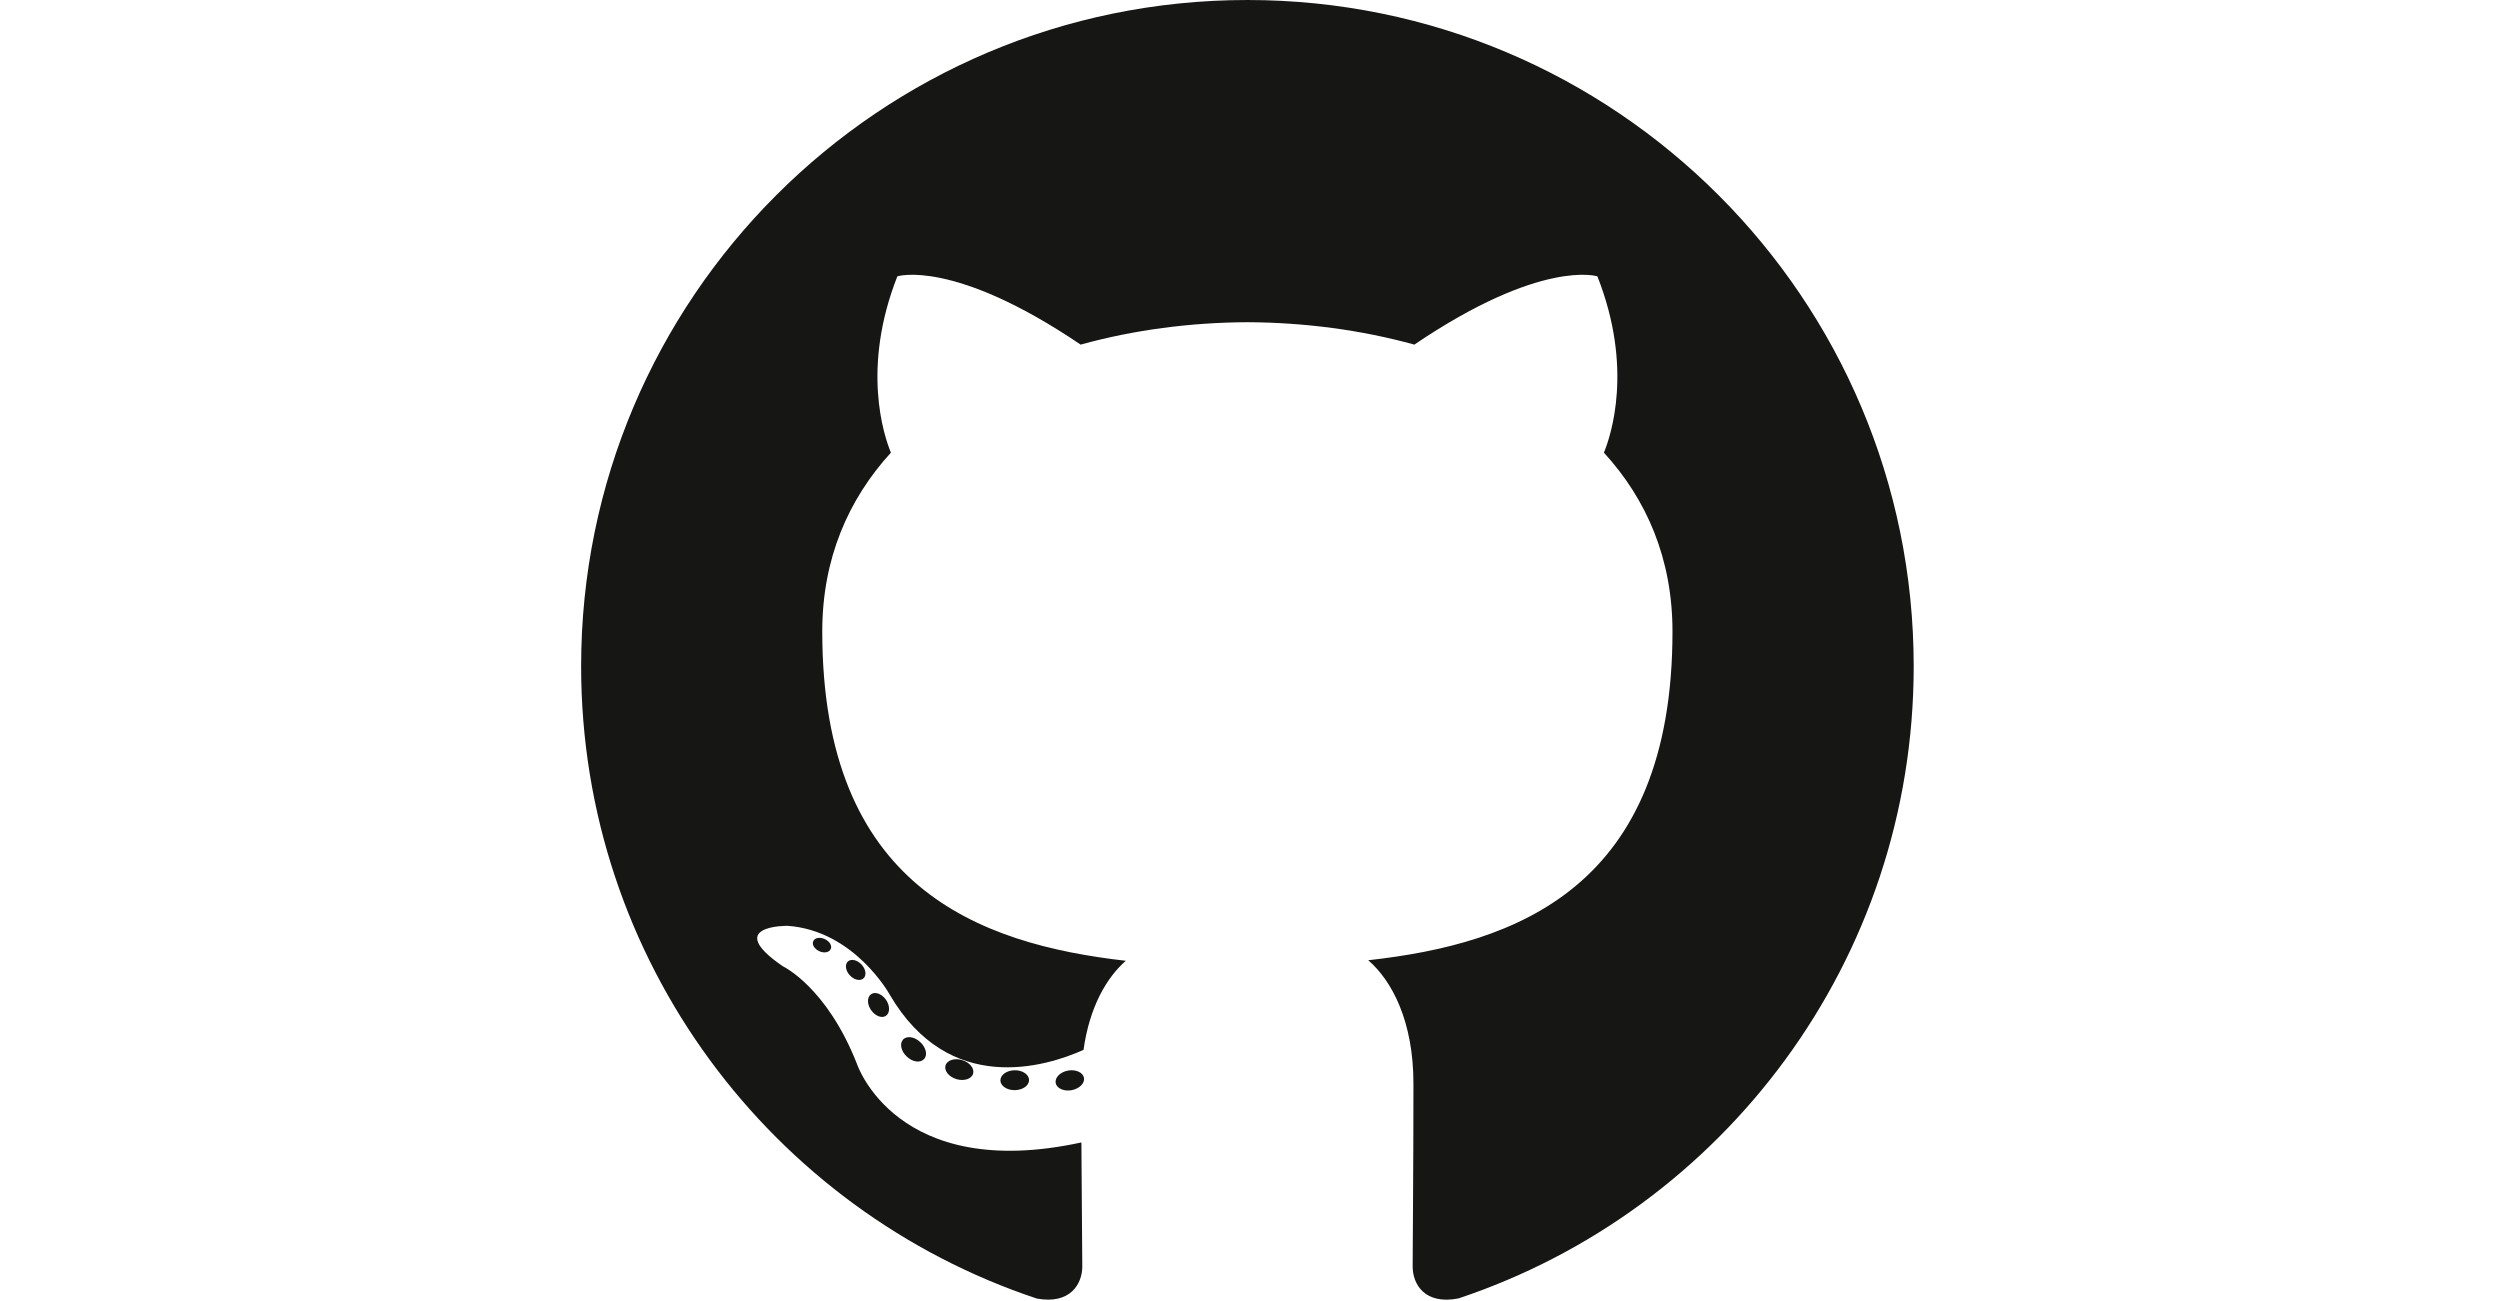 <?xml version="1.0" encoding="UTF-8"?>
<svg xmlns="http://www.w3.org/2000/svg" width="146" height="76" viewBox="0 0 146 76" fill="none">
  <g clip-path="url(#clip0_1270_1134)">
    <path d="M72.849 0C51.361 0 33.938 17.421 33.938 38.911C33.938 56.104 45.087 70.689 60.548 75.835C62.492 76.195 63.206 74.99 63.206 73.963C63.206 73.035 63.17 69.969 63.154 66.718C52.328 69.072 50.044 62.127 50.044 62.127C48.274 57.629 45.723 56.434 45.723 56.434C42.193 54.019 45.989 54.068 45.989 54.068C49.897 54.343 51.955 58.078 51.955 58.078C55.425 64.027 61.057 62.307 63.278 61.313C63.627 58.798 64.635 57.081 65.748 56.11C57.105 55.125 48.02 51.789 48.02 36.879C48.02 32.631 49.54 29.16 52.029 26.435C51.625 25.455 50.293 21.497 52.406 16.137C52.406 16.137 55.674 15.092 63.11 20.126C66.213 19.264 69.542 18.831 72.849 18.817C76.156 18.831 79.487 19.264 82.597 20.126C90.024 15.092 93.287 16.137 93.287 16.137C95.405 21.497 94.072 25.455 93.668 26.435C96.163 29.16 97.673 32.631 97.673 36.879C97.673 51.824 88.57 55.115 79.906 56.078C81.301 57.286 82.545 59.654 82.545 63.284C82.545 68.491 82.499 72.681 82.499 73.963C82.499 74.998 83.2 76.212 85.172 75.829C100.625 70.678 111.76 56.098 111.76 38.911C111.76 17.421 94.338 0 72.849 0Z" fill="#161614"></path>
    <path d="M48.511 55.43C48.425 55.623 48.121 55.681 47.844 55.549C47.562 55.422 47.403 55.158 47.495 54.964C47.579 54.765 47.883 54.71 48.165 54.843C48.448 54.97 48.609 55.236 48.511 55.43ZM50.425 57.138C50.239 57.31 49.877 57.23 49.63 56.958C49.376 56.687 49.328 56.325 49.517 56.15C49.708 55.978 50.06 56.058 50.315 56.33C50.569 56.604 50.619 56.965 50.425 57.138M51.738 59.323C51.499 59.489 51.109 59.334 50.869 58.987C50.63 58.642 50.63 58.227 50.874 58.06C51.116 57.894 51.499 58.044 51.744 58.387C51.982 58.739 51.982 59.154 51.738 59.324M53.959 61.854C53.745 62.089 53.291 62.026 52.959 61.705C52.619 61.391 52.524 60.946 52.738 60.711C52.953 60.475 53.41 60.541 53.745 60.86C54.083 61.173 54.186 61.621 53.959 61.854ZM56.828 62.709C56.735 63.013 56.297 63.152 55.856 63.022C55.416 62.889 55.128 62.532 55.217 62.224C55.309 61.917 55.748 61.773 56.192 61.911C56.632 62.044 56.92 62.398 56.828 62.709ZM60.095 63.071C60.106 63.392 59.732 63.658 59.27 63.664C58.804 63.674 58.428 63.414 58.423 63.099C58.423 62.774 58.788 62.511 59.253 62.503C59.716 62.494 60.095 62.752 60.095 63.071ZM63.304 62.948C63.359 63.261 63.038 63.583 62.578 63.668C62.127 63.75 61.709 63.557 61.651 63.247C61.595 62.926 61.922 62.604 62.373 62.521C62.834 62.441 63.245 62.629 63.304 62.948Z" fill="#161614"></path>
  </g>
  <defs>
    <clipPath id="clip0_1270_1134">
      <rect width="78.125" height="76" fill="white" transform="translate(33.938)"></rect>
    </clipPath>
  </defs>
</svg>
